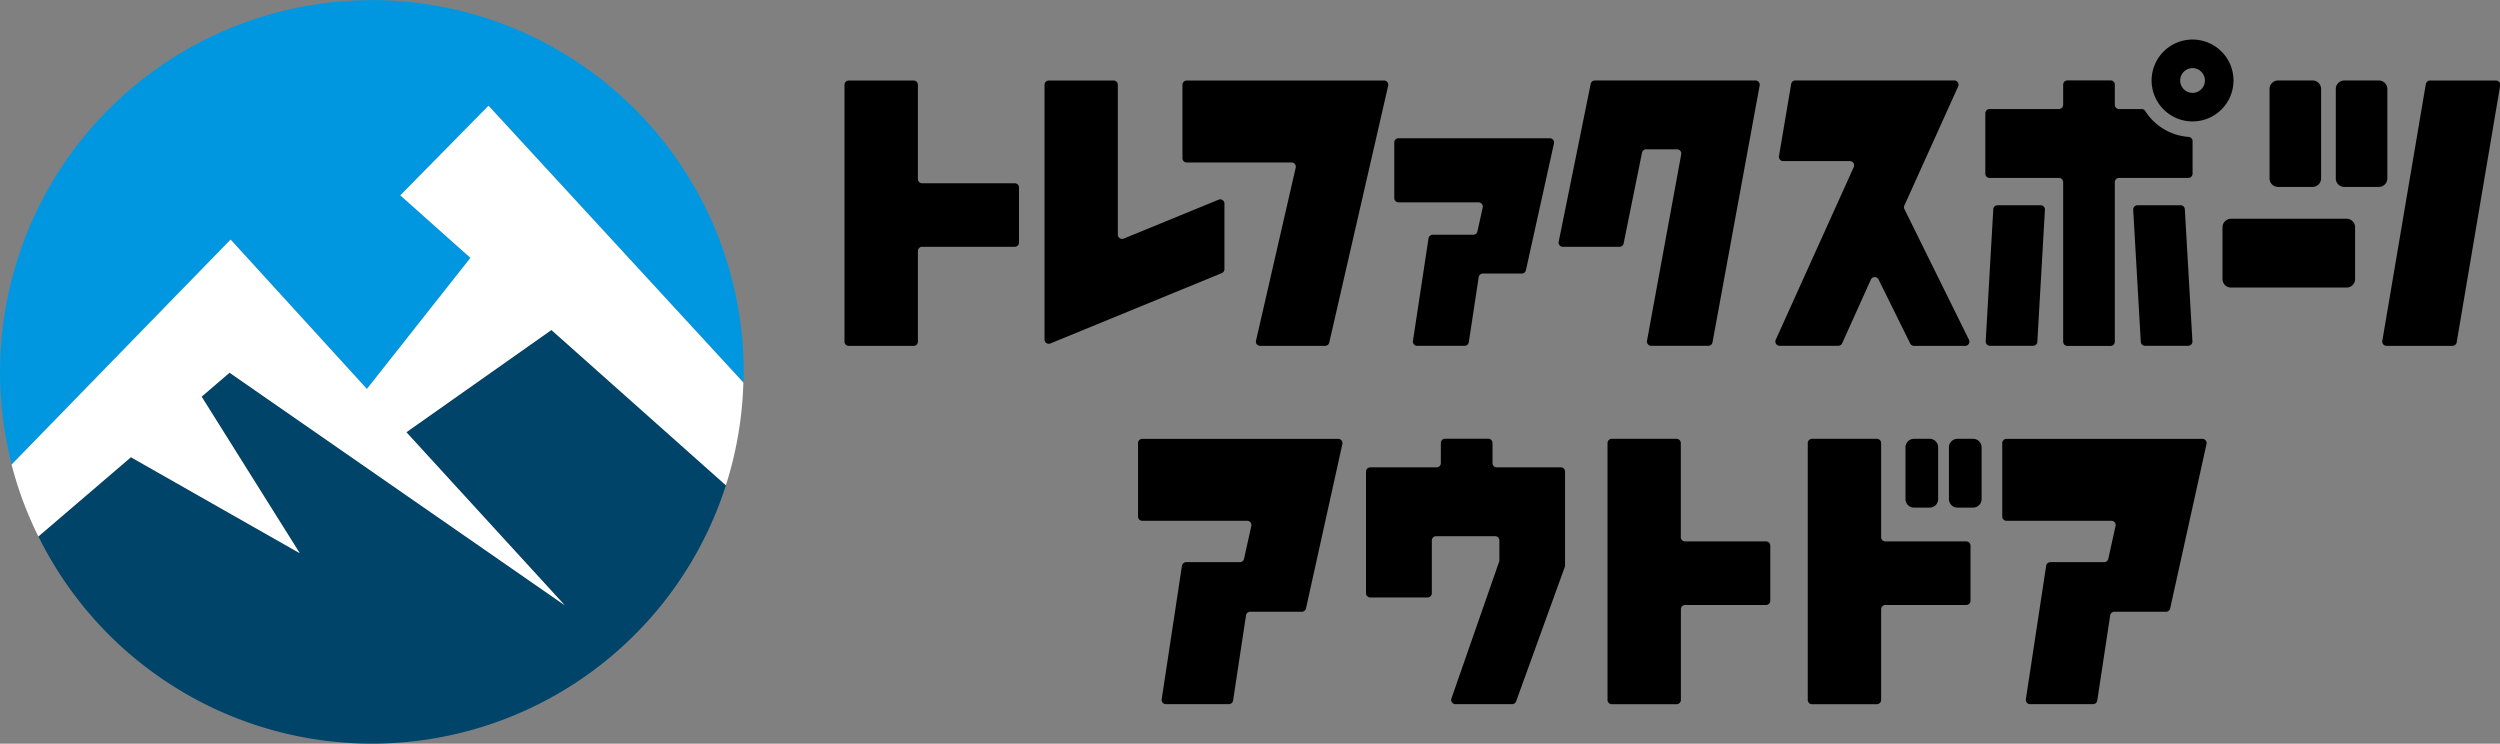 <svg xmlns="http://www.w3.org/2000/svg" width="117.661" height="35"><rect width="100%" height="100%" fill="#808080" stroke="none"/><path d="M65.621 6.702v2.621a.2.2 0 0 0 .2.2h3.768a.2.2 0 0 1 .194.241l-.249 1.128a.2.2 0 0 1-.194.156h-1.907a.2.2 0 0 0-.2.168l-.734 4.832a.2.2 0 0 0 .2.228h2.229a.2.2 0 0 0 .2-.168l.466-3.066a.2.2 0 0 1 .2-.168h1.828a.2.2 0 0 0 .194-.156l1.321-5.971a.2.2 0 0 0-.194-.241h-7.115a.2.2 0 0 0-.207.196" data-name="パス 628"/><path d="M42.999 3.789h-3.053a.2.2 0 0 0-.2.2v12.09a.2.2 0 0 0 .2.2H43a.2.2 0 0 0 .2-.2v-4.264a.2.2 0 0 1 .2-.2h4.358a.2.2 0 0 0 .2-.2v-2.59a.2.2 0 0 0-.2-.2H43.4a.2.2 0 0 1-.2-.2V3.983a.2.2 0 0 0-.201-.194" data-name="パス 629"/><path d="M55.651 3.987v3.459a.2.2 0 0 0 .2.2h4.938a.2.2 0 0 1 .193.243l-1.869 8.146a.2.2 0 0 0 .193.242h3.061a.2.2 0 0 0 .193-.154l2.774-12.089a.2.2 0 0 0-.193-.243h-9.29a.2.2 0 0 0-.2.196" data-name="パス 630"/><path d="M52.414 3.789H49.36a.2.2 0 0 0-.2.2v11.993a.2.2 0 0 0 .274.183l8.071-3.312a.2.2 0 0 0 .122-.183V9.58a.2.2 0 0 0-.273-.183l-4.471 1.834a.2.2 0 0 1-.273-.183V3.989a.2.2 0 0 0-.196-.2" data-name="パス 631"/><path d="m74.865 3.948-1.506 7.43a.2.2 0 0 0 .194.238h2.667a.2.2 0 0 0 .195-.159l.865-4.271a.2.2 0 0 1 .194-.159h1.457a.2.2 0 0 1 .195.234l-1.611 8.78a.2.2 0 0 0 .195.234h2.688a.2.2 0 0 0 .2-.163l2.219-12.09a.2.2 0 0 0-.195-.234h-7.558a.2.2 0 0 0-.199.16" data-name="パス 632"/><path d="M110.333 3.788h1.626a.4.4 0 0 1 .4.4v4.209a.4.4 0 0 1-.4.4h-1.626a.4.4 0 0 1-.4-.4V4.188a.4.4 0 0 1 .4-.4" data-name="パス 832"/><path d="M107.215 3.788h1.626a.4.4 0 0 1 .4.4v4.209a.4.4 0 0 1-.4.4h-1.626a.4.4 0 0 1-.4-.4V4.188a.4.4 0 0 1 .4-.4" data-name="パス 831"/><path d="m114.17 3.956-2.048 12.09a.2.2 0 0 0 .2.231h3.1a.2.2 0 0 0 .2-.165l2.048-12.09a.2.2 0 0 0-.2-.232h-3.1a.2.2 0 0 0-.2.166" data-name="パス 633"/><path d="M103.191 1.861a1.927 1.927 0 1 0 1.927 1.927 1.927 1.927 0 0 0-1.927-1.927m0 2.509a.582.582 0 1 1 .582-.582.58.58 0 0 1-.582.582" data-name="パス 634"/><path d="M93.656 16.274h2.03a.2.2 0 0 0 .2-.187l.357-6.217a.2.2 0 0 0-.2-.21h-2.03a.2.2 0 0 0-.2.187l-.357 6.217a.2.2 0 0 0 .2.21" data-name="パス 635"/><path d="M102.985 16.274h-2.03a.2.2 0 0 1-.2-.187l-.357-6.217a.2.2 0 0 1 .2-.21h2.03a.2.2 0 0 1 .2.187l.357 6.217a.2.2 0 0 1-.2.21" data-name="パス 636"/><path d="m89.631 9.666 2.529-5.6a.2.2 0 0 0-.181-.28h-7.478a.2.2 0 0 0-.2.165l-.575 3.4a.2.2 0 0 0 .2.231h3.14a.2.2 0 0 1 .181.28l-3.674 8.133a.2.2 0 0 0 .181.28h2.764a.2.2 0 0 0 .181-.117l1.354-3.003a.2.2 0 0 1 .358-.006l1.492 3.02a.2.2 0 0 0 .178.11h2.41a.2.2 0 0 0 .178-.286L89.63 9.841a.2.2 0 0 1 .001-.175" data-name="パス 637"/><path d="M100.802 5.132h-1.07a.2.2 0 0 1-.2-.2v-.948a.2.2 0 0 0-.2-.2h-2.03a.2.2 0 0 0-.2.2v.948a.2.2 0 0 1-.2.2h-3.264a.2.2 0 0 0-.2.2v2.842a.2.2 0 0 0 .2.2h3.264a.2.2 0 0 1 .2.2v7.507a.2.2 0 0 0 .2.2h2.03a.2.2 0 0 0 .2-.2V8.574a.2.2 0 0 1 .2-.2h3.26a.2.2 0 0 0 .2-.2V6.636a.2.2 0 0 0-.187-.192 2.65 2.65 0 0 1-2.042-1.22.19.19 0 0 0-.161-.092" data-name="パス 638"/><path d="M105.001 10.296h5.44a.4.4 0 0 1 .4.4v2.438a.4.4 0 0 1-.4.4h-5.44a.4.4 0 0 1-.4-.4v-2.438a.4.4 0 0 1 .4-.4" data-name="パス 830"/><path d="M94.235 20.851v3.459a.2.2 0 0 0 .2.2h4.939a.2.2 0 0 1 .194.241l-.343 1.552a.2.2 0 0 1-.194.155h-2.53a.2.2 0 0 0-.2.169l-.955 6.285a.2.2 0 0 0 .2.228h2.96a.2.2 0 0 0 .2-.168l.609-4.012a.2.2 0 0 1 .2-.169h2.428a.2.2 0 0 0 .194-.155l1.712-7.741a.2.2 0 0 0-.194-.241h-9.216a.2.2 0 0 0-.204.197" data-name="パス 639"/><path d="M53.561 20.851v3.459a.2.2 0 0 0 .2.2h4.938a.2.2 0 0 1 .194.241l-.344 1.552a.2.2 0 0 1-.194.155h-2.527a.2.2 0 0 0-.2.169l-.954 6.285a.2.2 0 0 0 .2.228h2.96a.2.2 0 0 0 .2-.168l.609-4.012a.2.2 0 0 1 .2-.169h2.429a.2.2 0 0 0 .194-.155l1.712-7.741a.2.2 0 0 0-.194-.241h-9.216a.2.2 0 0 0-.207.197" data-name="パス 640"/><path d="M78.91 20.653h-3.053a.2.2 0 0 0-.2.2v12.089a.2.2 0 0 0 .2.2h3.053a.2.2 0 0 0 .2-.2v-4.269a.2.2 0 0 1 .2-.2h3.807a.2.2 0 0 0 .2-.2v-2.592a.2.2 0 0 0-.2-.2h-3.811a.2.2 0 0 1-.2-.2V20.84a.2.2 0 0 0-.196-.187" data-name="パス 641"/><path d="M88.334 20.653h-3.053a.2.2 0 0 0-.2.2v12.089a.2.2 0 0 0 .2.2h3.053a.2.2 0 0 0 .2-.2v-4.269a.2.2 0 0 1 .2-.2h3.807a.2.2 0 0 0 .2-.2v-2.592a.2.2 0 0 0-.2-.2h-3.807a.2.2 0 0 1-.2-.2V20.84a.2.2 0 0 0-.2-.187" data-name="パス 642"/><path d="M92.126 20.653h.737a.4.4 0 0 1 .4.4v2.437a.4.4 0 0 1-.4.4h-.737a.4.4 0 0 1-.4-.4v-2.437a.4.4 0 0 1 .4-.4" data-name="パス 829"/><path d="M90.081 20.653h.737a.4.4 0 0 1 .4.4v2.437a.4.4 0 0 1-.4.4h-.737a.4.4 0 0 1-.4-.4v-2.437a.4.4 0 0 1 .4-.4" data-name="パス 828"/><path d="M70.367 25.236a.2.2 0 0 1 .2.2v.935a.2.2 0 0 1-.011.065l-2.246 6.44a.2.2 0 0 0 .187.264h2.672a.2.2 0 0 0 .186-.131l2.291-6.327a.2.2 0 0 0 .012-.068v-4.418a.2.2 0 0 0-.2-.2h-3.015a.2.2 0 0 1-.2-.2v-.948a.2.2 0 0 0-.2-.2h-2.031a.2.2 0 0 0-.2.2v.948a.2.2 0 0 1-.2.2H64.49a.2.2 0 0 0-.2.2v5.723a.2.2 0 0 0 .2.2h2.698a.2.2 0 0 0 .2-.2v-2.484a.2.2 0 0 1 .2-.2Z" data-name="パス 643"/><path fill="#004469" d="m19.128 20.342 7.45 8.141L10.807 17.54l-1.316 1.128 4.618 7.366-7.944-4.516-4.356 3.73a17.5 17.5 0 0 0 32.355-2.406l-8.209-7.312Z" data-name="パス 644"/><path fill="#0097e0" d="m17.271 18.305 4.873-6.17-3.3-2.942 4.151-4.218 11.994 13.031q.011-.253.013-.509A17.5 17.5 0 1 0 .553 21.863l10.308-10.59Z" data-name="パス 645"/><path fill="#fff" d="M22.991 4.976 18.84 9.194l3.3 2.942-4.873 6.17-6.414-7.031L.545 21.865a17.3 17.3 0 0 0 1.26 3.383l4.356-3.73 7.944 4.516-4.618-7.366 1.316-1.128 15.771 10.943-7.45-8.141 6.827-4.812 8.213 7.308a17.5 17.5 0 0 0 .822-4.835Z" data-name="パス 646"/></svg>
